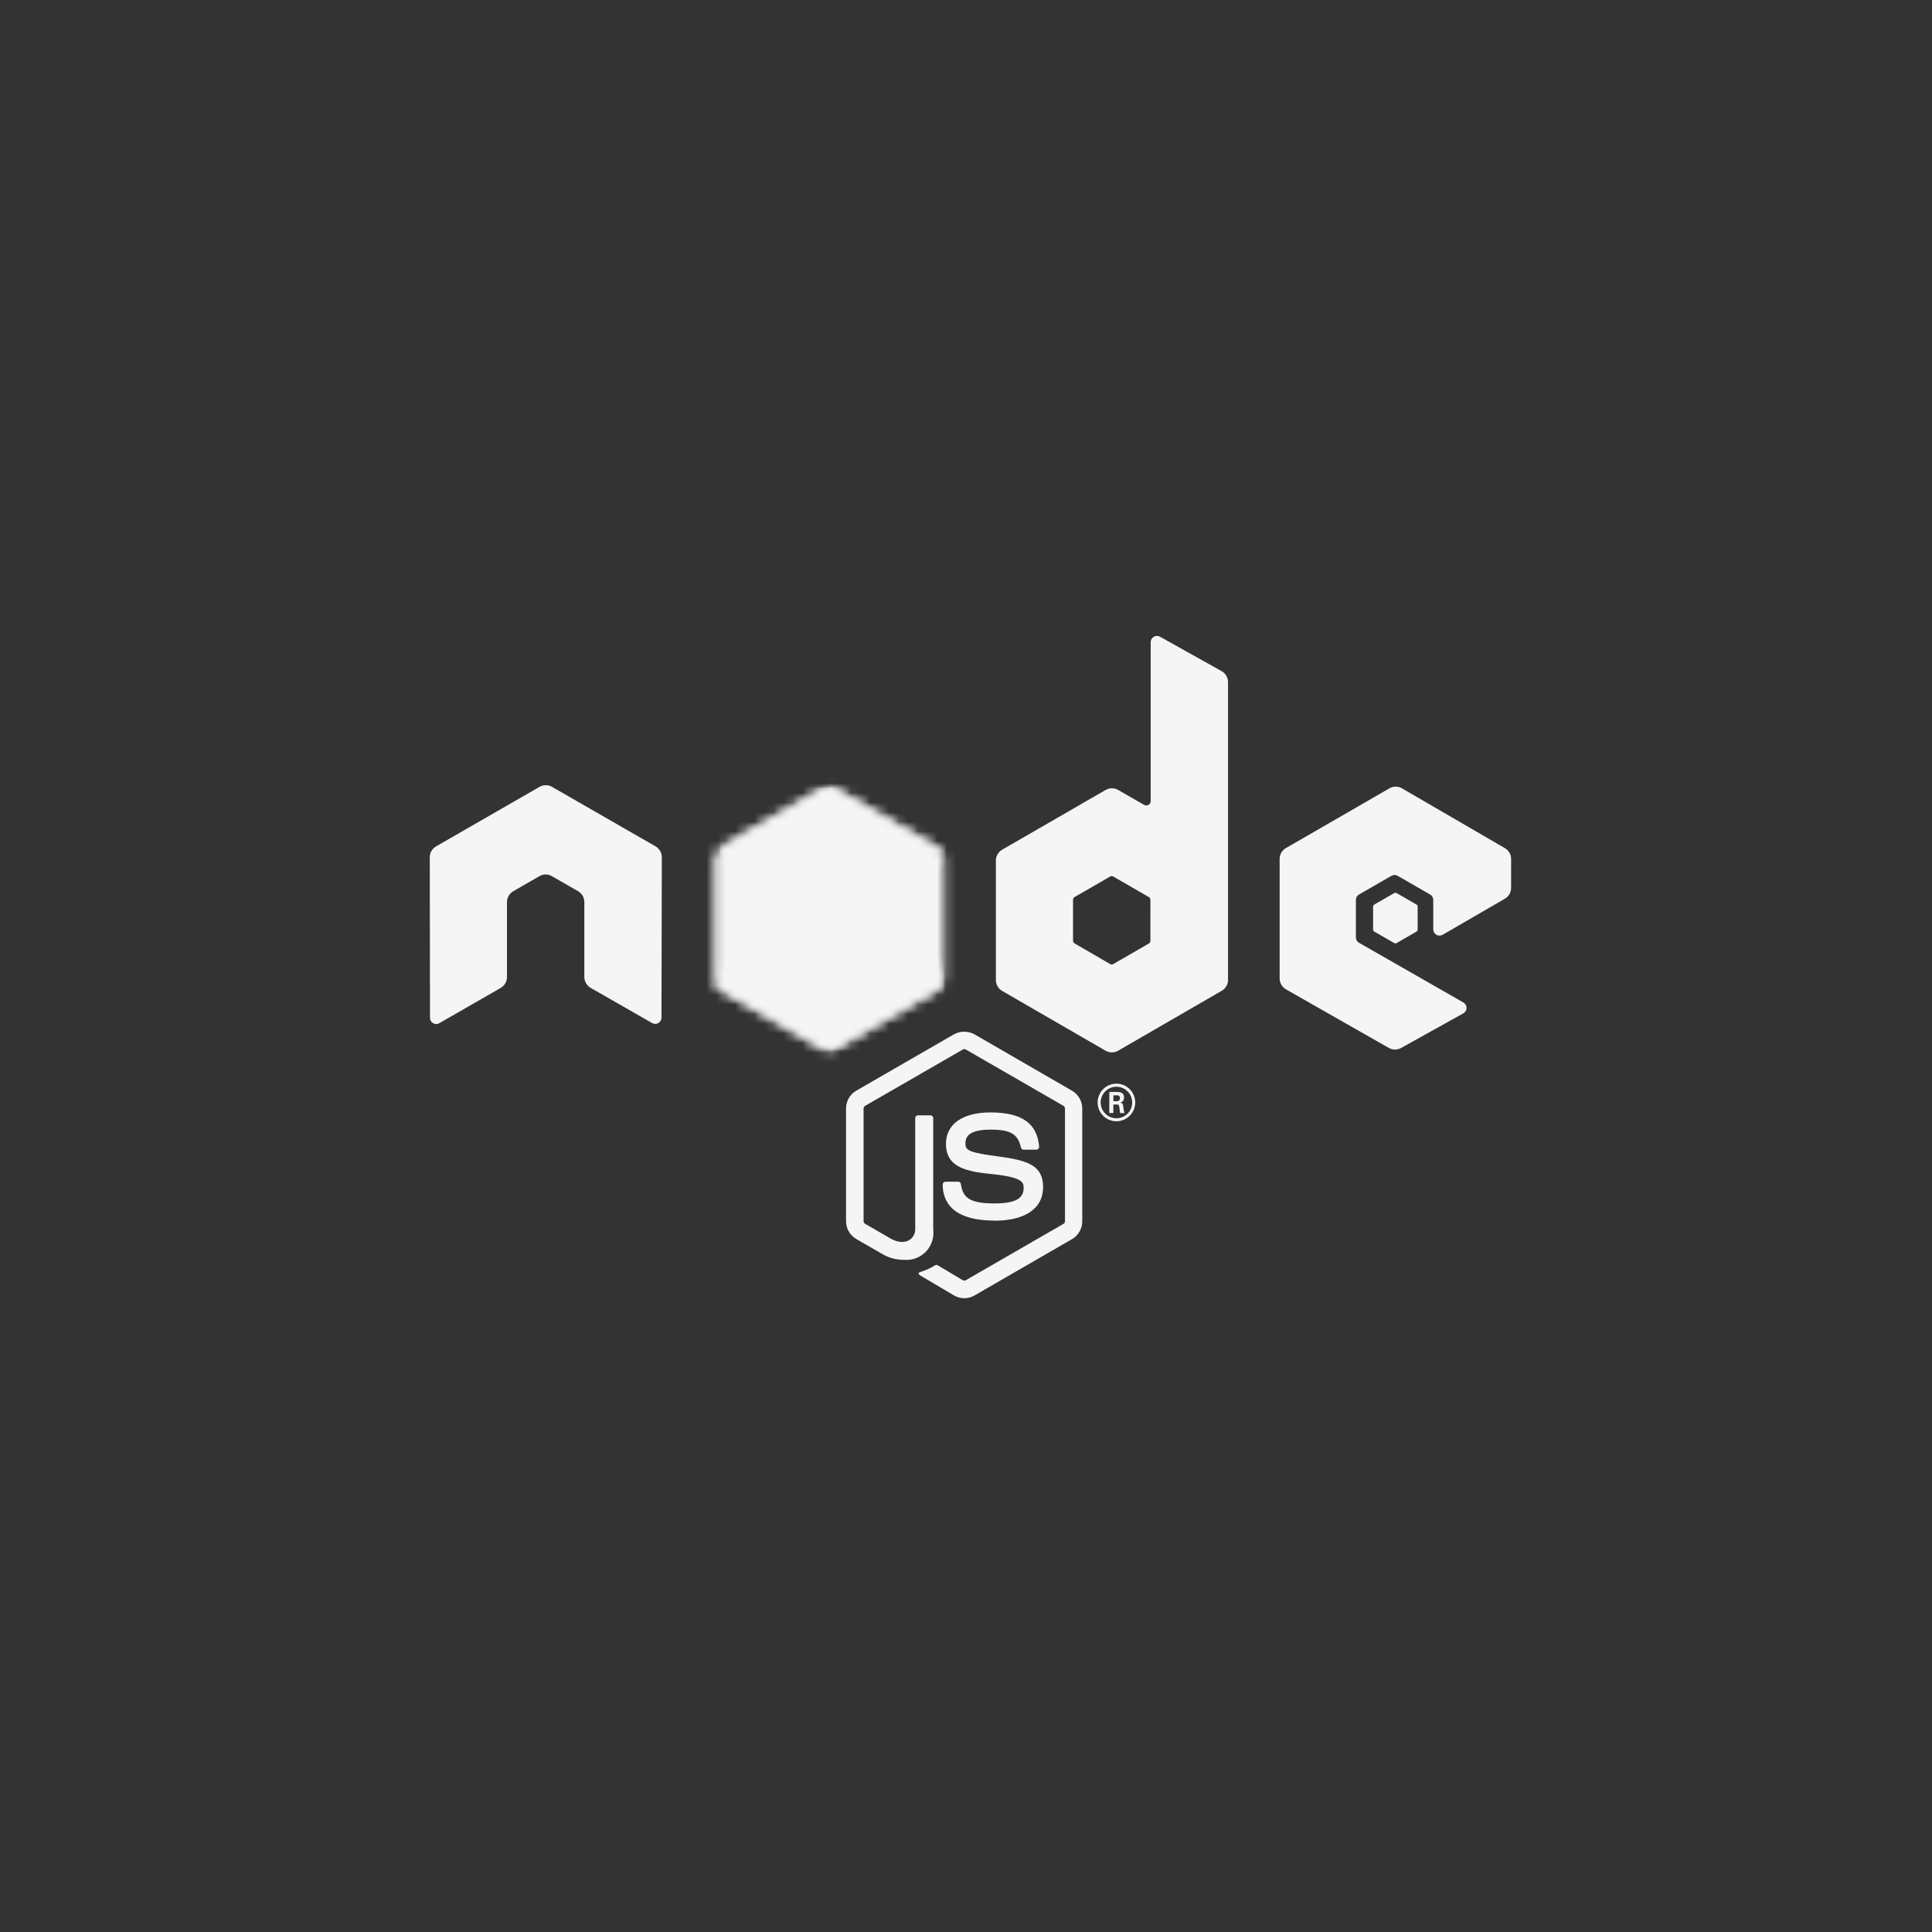 <svg width="201" height="201" viewBox="0 0 201 201" fill="none" xmlns="http://www.w3.org/2000/svg">
<rect x="0" y="0" width="201" height="201" fill="#333333" stroke="none"/>
<path d="M100.315 135.063C99.944 135.061 99.581 134.963 99.26 134.778L95.867 132.771C95.361 132.486 95.607 132.388 95.776 132.328C96.314 132.157 96.829 131.921 97.309 131.625C97.349 131.605 97.393 131.597 97.438 131.6C97.482 131.603 97.525 131.618 97.562 131.642L100.167 133.189C100.216 133.214 100.27 133.227 100.325 133.227C100.38 133.227 100.434 133.214 100.483 133.189L110.644 127.325C110.691 127.297 110.73 127.256 110.757 127.208C110.784 127.16 110.798 127.106 110.798 127.051V115.33C110.798 115.273 110.784 115.218 110.756 115.168C110.729 115.119 110.689 115.078 110.64 115.048L100.483 109.188C100.436 109.16 100.382 109.146 100.327 109.146C100.272 109.146 100.218 109.16 100.171 109.188L90.007 115.048C89.958 115.077 89.917 115.117 89.889 115.166C89.861 115.215 89.846 115.27 89.845 115.326V127.051C89.845 127.106 89.86 127.16 89.888 127.207C89.916 127.255 89.956 127.294 90.003 127.322L92.784 128.928C94.296 129.684 95.217 128.795 95.217 127.898V116.328C95.217 116.289 95.224 116.251 95.239 116.215C95.253 116.179 95.275 116.147 95.303 116.119C95.33 116.092 95.363 116.071 95.399 116.057C95.435 116.042 95.474 116.035 95.512 116.036H96.799C96.876 116.036 96.951 116.067 97.005 116.122C97.06 116.177 97.091 116.251 97.091 116.328V127.905C97.144 128.32 97.105 128.742 96.975 129.139C96.845 129.537 96.628 129.9 96.34 130.204C96.051 130.507 95.699 130.742 95.308 130.891C94.918 131.041 94.499 131.102 94.082 131.069C93.257 131.083 92.445 130.862 91.74 130.433L89.075 128.897C88.753 128.706 88.487 128.435 88.302 128.11C88.117 127.785 88.02 127.418 88.02 127.044V115.33C88.019 114.955 88.115 114.587 88.3 114.262C88.485 113.937 88.752 113.666 89.075 113.477L99.246 107.609C99.574 107.43 99.941 107.336 100.315 107.336C100.688 107.336 101.056 107.43 101.383 107.609L111.54 113.481C111.862 113.671 112.129 113.942 112.314 114.267C112.499 114.592 112.596 114.959 112.595 115.333V127.058C112.595 127.432 112.498 127.799 112.314 128.124C112.129 128.449 111.862 128.72 111.54 128.911L101.383 134.778C101.063 134.963 100.699 135.061 100.329 135.063" fill="#F5F5F5"/>
<path d="M103.455 126.984C99.011 126.984 98.076 124.945 98.076 123.233C98.076 123.194 98.084 123.156 98.099 123.12C98.114 123.085 98.135 123.052 98.163 123.025C98.19 122.998 98.223 122.977 98.259 122.962C98.295 122.948 98.333 122.941 98.371 122.941H99.683C99.753 122.942 99.82 122.967 99.873 123.013C99.925 123.059 99.96 123.122 99.971 123.191C100.168 124.527 100.759 125.202 103.448 125.202C105.589 125.202 106.5 124.717 106.5 123.581C106.5 122.927 106.239 122.442 102.914 122.115C100.133 121.841 98.414 121.229 98.414 119.004C98.414 116.954 100.143 115.734 103.04 115.734C106.292 115.734 107.906 116.863 108.11 119.288C108.113 119.329 108.108 119.37 108.095 119.409C108.081 119.448 108.06 119.483 108.032 119.513C108.005 119.543 107.972 119.566 107.935 119.582C107.898 119.599 107.858 119.608 107.818 119.608H106.5C106.433 119.608 106.369 119.586 106.317 119.544C106.265 119.503 106.229 119.445 106.215 119.38C105.898 117.974 105.129 117.524 103.051 117.524C100.713 117.524 100.442 118.336 100.442 118.947C100.442 119.689 100.762 119.904 103.916 120.322C107.069 120.74 108.521 121.32 108.521 123.518C108.521 125.715 106.675 126.998 103.455 126.998M115.83 114.563H116.182C116.225 114.569 116.269 114.565 116.31 114.552C116.352 114.539 116.39 114.517 116.421 114.487C116.453 114.458 116.478 114.422 116.495 114.381C116.511 114.341 116.518 114.297 116.516 114.254C116.516 113.955 116.308 113.955 116.196 113.955H115.844L115.83 114.563ZM115.415 113.604H116.171C116.431 113.604 116.938 113.604 116.938 114.184C116.947 114.309 116.91 114.433 116.834 114.533C116.757 114.632 116.646 114.699 116.523 114.722C116.825 114.743 116.846 114.94 116.874 115.221C116.886 115.419 116.925 115.614 116.99 115.801H116.526C116.526 115.699 116.442 115.14 116.442 115.098C116.41 114.975 116.368 114.911 116.213 114.911H115.83V115.79H115.405L115.415 113.604ZM114.508 114.697C114.508 115.022 114.603 115.34 114.784 115.611C114.964 115.881 115.221 116.092 115.521 116.217C115.821 116.342 116.152 116.374 116.471 116.311C116.79 116.247 117.082 116.09 117.312 115.86C117.542 115.63 117.698 115.337 117.761 115.018C117.824 114.699 117.79 114.368 117.665 114.068C117.54 113.768 117.328 113.512 117.057 113.332C116.786 113.152 116.468 113.057 116.143 113.059C115.71 113.061 115.295 113.235 114.989 113.542C114.683 113.849 114.51 114.264 114.508 114.697ZM118.108 114.697C118.108 115.084 117.993 115.463 117.778 115.785C117.563 116.107 117.257 116.358 116.899 116.506C116.542 116.654 116.148 116.693 115.768 116.618C115.388 116.542 115.039 116.355 114.765 116.082C114.492 115.808 114.305 115.459 114.229 115.079C114.154 114.699 114.193 114.305 114.341 113.948C114.489 113.59 114.74 113.284 115.062 113.069C115.384 112.854 115.763 112.739 116.15 112.739C116.669 112.741 117.166 112.948 117.533 113.314C117.899 113.681 118.106 114.178 118.108 114.697Z" fill="#F5F5F5"/>
<path fill-rule="evenodd" clip-rule="evenodd" d="M68.854 89.188C68.855 88.958 68.795 88.733 68.681 88.534C68.567 88.335 68.402 88.17 68.203 88.055L57.431 81.861C57.252 81.757 57.049 81.699 56.841 81.692H56.728C56.52 81.699 56.316 81.757 56.134 81.861L45.362 88.059C45.164 88.174 45 88.34 44.886 88.538C44.772 88.737 44.712 88.962 44.712 89.191L44.736 105.887C44.735 106.001 44.765 106.113 44.822 106.212C44.879 106.311 44.961 106.393 45.06 106.449C45.157 106.509 45.269 106.541 45.383 106.541C45.498 106.541 45.61 106.509 45.707 106.449L52.095 102.779C52.292 102.664 52.455 102.499 52.569 102.301C52.684 102.103 52.744 101.879 52.745 101.65V93.849C52.745 93.621 52.805 93.397 52.919 93.2C53.033 93.002 53.198 92.838 53.395 92.724L56.12 91.153C56.318 91.038 56.542 90.977 56.77 90.977C56.998 90.977 57.221 91.037 57.417 91.153L60.142 92.721C60.34 92.835 60.504 92.999 60.618 93.196C60.732 93.394 60.792 93.618 60.792 93.846V101.643C60.794 101.872 60.855 102.096 60.97 102.294C61.085 102.492 61.249 102.657 61.446 102.772L67.845 106.435C67.943 106.494 68.055 106.525 68.17 106.525C68.284 106.525 68.397 106.494 68.495 106.435C68.593 106.378 68.675 106.296 68.731 106.197C68.788 106.098 68.818 105.987 68.819 105.873L68.854 89.188ZM119.683 97.882C119.683 97.939 119.668 97.995 119.64 98.044C119.611 98.094 119.57 98.135 119.521 98.163L115.822 100.297C115.773 100.325 115.717 100.34 115.661 100.34C115.604 100.34 115.548 100.325 115.499 100.297L111.797 98.152C111.748 98.124 111.707 98.083 111.678 98.034C111.65 97.984 111.635 97.928 111.635 97.871V93.61C111.636 93.553 111.651 93.498 111.679 93.448C111.707 93.399 111.748 93.358 111.797 93.329L115.496 91.192C115.545 91.163 115.602 91.148 115.659 91.148C115.716 91.148 115.773 91.163 115.822 91.192L119.524 93.329C119.574 93.358 119.615 93.398 119.643 93.448C119.671 93.497 119.686 93.553 119.686 93.61L119.683 97.882ZM120.681 66.241C120.582 66.186 120.47 66.158 120.357 66.159C120.243 66.16 120.132 66.191 120.035 66.249C119.937 66.306 119.856 66.389 119.8 66.487C119.743 66.586 119.714 66.697 119.714 66.811V83.334C119.717 83.415 119.697 83.495 119.658 83.566C119.619 83.636 119.562 83.696 119.492 83.737C119.423 83.778 119.343 83.8 119.262 83.8C119.182 83.8 119.102 83.779 119.032 83.738L116.332 82.184C116.135 82.07 115.91 82.01 115.682 82.01C115.453 82.01 115.229 82.07 115.031 82.184L104.26 88.4C104.062 88.514 103.898 88.678 103.783 88.875C103.669 89.073 103.609 89.297 103.609 89.525V101.967C103.609 102.195 103.67 102.419 103.784 102.616C103.898 102.814 104.062 102.978 104.26 103.092L115.024 109.315C115.222 109.428 115.447 109.488 115.675 109.488C115.903 109.488 116.127 109.428 116.325 109.315L127.111 103.074C127.308 102.96 127.472 102.796 127.586 102.599C127.701 102.401 127.761 102.177 127.762 101.949V70.959C127.761 70.728 127.699 70.5 127.581 70.301C127.464 70.101 127.296 69.936 127.094 69.823L120.681 66.241ZM156.565 93.498C156.762 93.383 156.925 93.219 157.039 93.022C157.152 92.824 157.212 92.6 157.212 92.373V89.363C157.212 89.136 157.152 88.912 157.039 88.714C156.925 88.517 156.762 88.353 156.565 88.238L145.856 82.016C145.658 81.901 145.433 81.84 145.204 81.84C144.975 81.84 144.75 81.901 144.552 82.016L133.78 88.235C133.583 88.349 133.418 88.513 133.304 88.71C133.19 88.908 133.13 89.132 133.13 89.36V101.795C133.13 102.024 133.191 102.25 133.306 102.449C133.422 102.648 133.588 102.813 133.787 102.927L144.492 109.026C144.687 109.136 144.907 109.194 145.13 109.194C145.354 109.194 145.574 109.136 145.769 109.026L152.244 105.426C152.345 105.37 152.428 105.287 152.486 105.188C152.544 105.088 152.574 104.975 152.574 104.86C152.574 104.745 152.544 104.632 152.486 104.533C152.428 104.433 152.345 104.351 152.244 104.294L141.392 98.086C141.292 98.029 141.21 97.947 141.152 97.849C141.095 97.75 141.065 97.637 141.065 97.523V93.624C141.065 93.51 141.095 93.398 141.152 93.299C141.21 93.2 141.292 93.118 141.392 93.062L144.763 91.118C144.861 91.061 144.973 91.03 145.087 91.03C145.2 91.03 145.312 91.061 145.41 91.118L148.785 93.062C148.884 93.118 148.967 93.2 149.024 93.299C149.082 93.398 149.112 93.51 149.112 93.624V96.69C149.112 96.804 149.142 96.917 149.199 97.016C149.256 97.115 149.339 97.197 149.438 97.254C149.537 97.311 149.649 97.341 149.764 97.341C149.878 97.34 149.99 97.31 150.089 97.252L156.565 93.498Z" fill="#F5F5F5"/>
<path fill-rule="evenodd" clip-rule="evenodd" d="M145.048 92.914C145.086 92.892 145.129 92.88 145.173 92.88C145.217 92.88 145.26 92.892 145.298 92.914L147.365 94.106C147.402 94.128 147.433 94.159 147.455 94.197C147.477 94.234 147.488 94.277 147.488 94.32V96.707C147.488 96.751 147.477 96.793 147.455 96.831C147.433 96.869 147.402 96.9 147.365 96.922L145.298 98.114C145.26 98.136 145.217 98.148 145.173 98.148C145.129 98.148 145.086 98.136 145.048 98.114L142.981 96.922C142.943 96.9 142.911 96.869 142.889 96.832C142.867 96.794 142.855 96.751 142.854 96.707V94.32C142.854 94.277 142.866 94.234 142.887 94.197C142.909 94.159 142.94 94.128 142.978 94.106L145.048 92.914Z" fill="#F5F5F5"/>
<mask id="mask0_616_22242" style="mask-type:luminance" maskUnits="userSpaceOnUse" x="74" y="81" width="25" height="29">
<path d="M85.588 82.079L74.872 88.263C74.676 88.377 74.512 88.54 74.399 88.737C74.285 88.934 74.225 89.157 74.226 89.385V101.763C74.225 101.99 74.285 102.214 74.399 102.41C74.512 102.607 74.676 102.771 74.872 102.884L85.588 109.072C85.785 109.185 86.008 109.245 86.235 109.245C86.462 109.245 86.685 109.185 86.882 109.072L97.594 102.884C97.791 102.771 97.954 102.607 98.067 102.41C98.181 102.213 98.241 101.99 98.241 101.763V89.385C98.241 89.157 98.181 88.934 98.068 88.737C97.954 88.54 97.791 88.377 97.594 88.263L86.882 82.079C86.684 81.966 86.461 81.906 86.233 81.906C86.005 81.906 85.785 81.966 85.588 82.079Z" fill="white"/>
</mask>
<g mask="url(#mask0_616_22242)">
<path d="M109.068 87.212L78.876 72.415L63.407 103.992L93.596 118.793L109.068 87.212Z" fill="#F5F5F5"/>
</g>
<mask id="mask1_616_22242" style="mask-type:luminance" maskUnits="userSpaceOnUse" x="74" y="81" width="24" height="29">
<path d="M74.497 102.547C74.6 102.689 74.73 102.808 74.88 102.898L84.07 108.207L85.599 109.086C85.825 109.216 86.085 109.274 86.345 109.255C86.43 109.248 86.515 109.232 86.598 109.209L97.897 88.52C97.809 88.425 97.707 88.344 97.595 88.281L90.564 84.231L86.855 82.097C86.744 82.036 86.626 81.991 86.503 81.963L74.497 102.547Z" fill="white"/>
</mask>
<g mask="url(#mask1_616_22242)">
<path d="M61.438 91.589L82.756 120.441L110.948 99.611L89.629 70.758L61.438 91.589Z" fill="#F5F5F5"/>
</g>
<mask id="mask2_616_22242" style="mask-type:luminance" maskUnits="userSpaceOnUse" x="74" y="81" width="25" height="29">
<path d="M86.104 81.91C85.922 81.928 85.746 81.985 85.587 82.075L74.903 88.242L86.424 109.227C86.586 109.204 86.743 109.15 86.885 109.068L97.6 102.881C97.762 102.787 97.901 102.66 98.01 102.508C98.118 102.356 98.191 102.182 98.226 101.998L86.48 81.935C86.393 81.918 86.305 81.91 86.217 81.91H86.111" fill="white"/>
</mask>
<g mask="url(#mask2_616_22242)">
<path d="M74.903 81.906V109.225H98.219V81.906H74.903Z" fill="#F5F5F5"/>
</g>
</svg>
